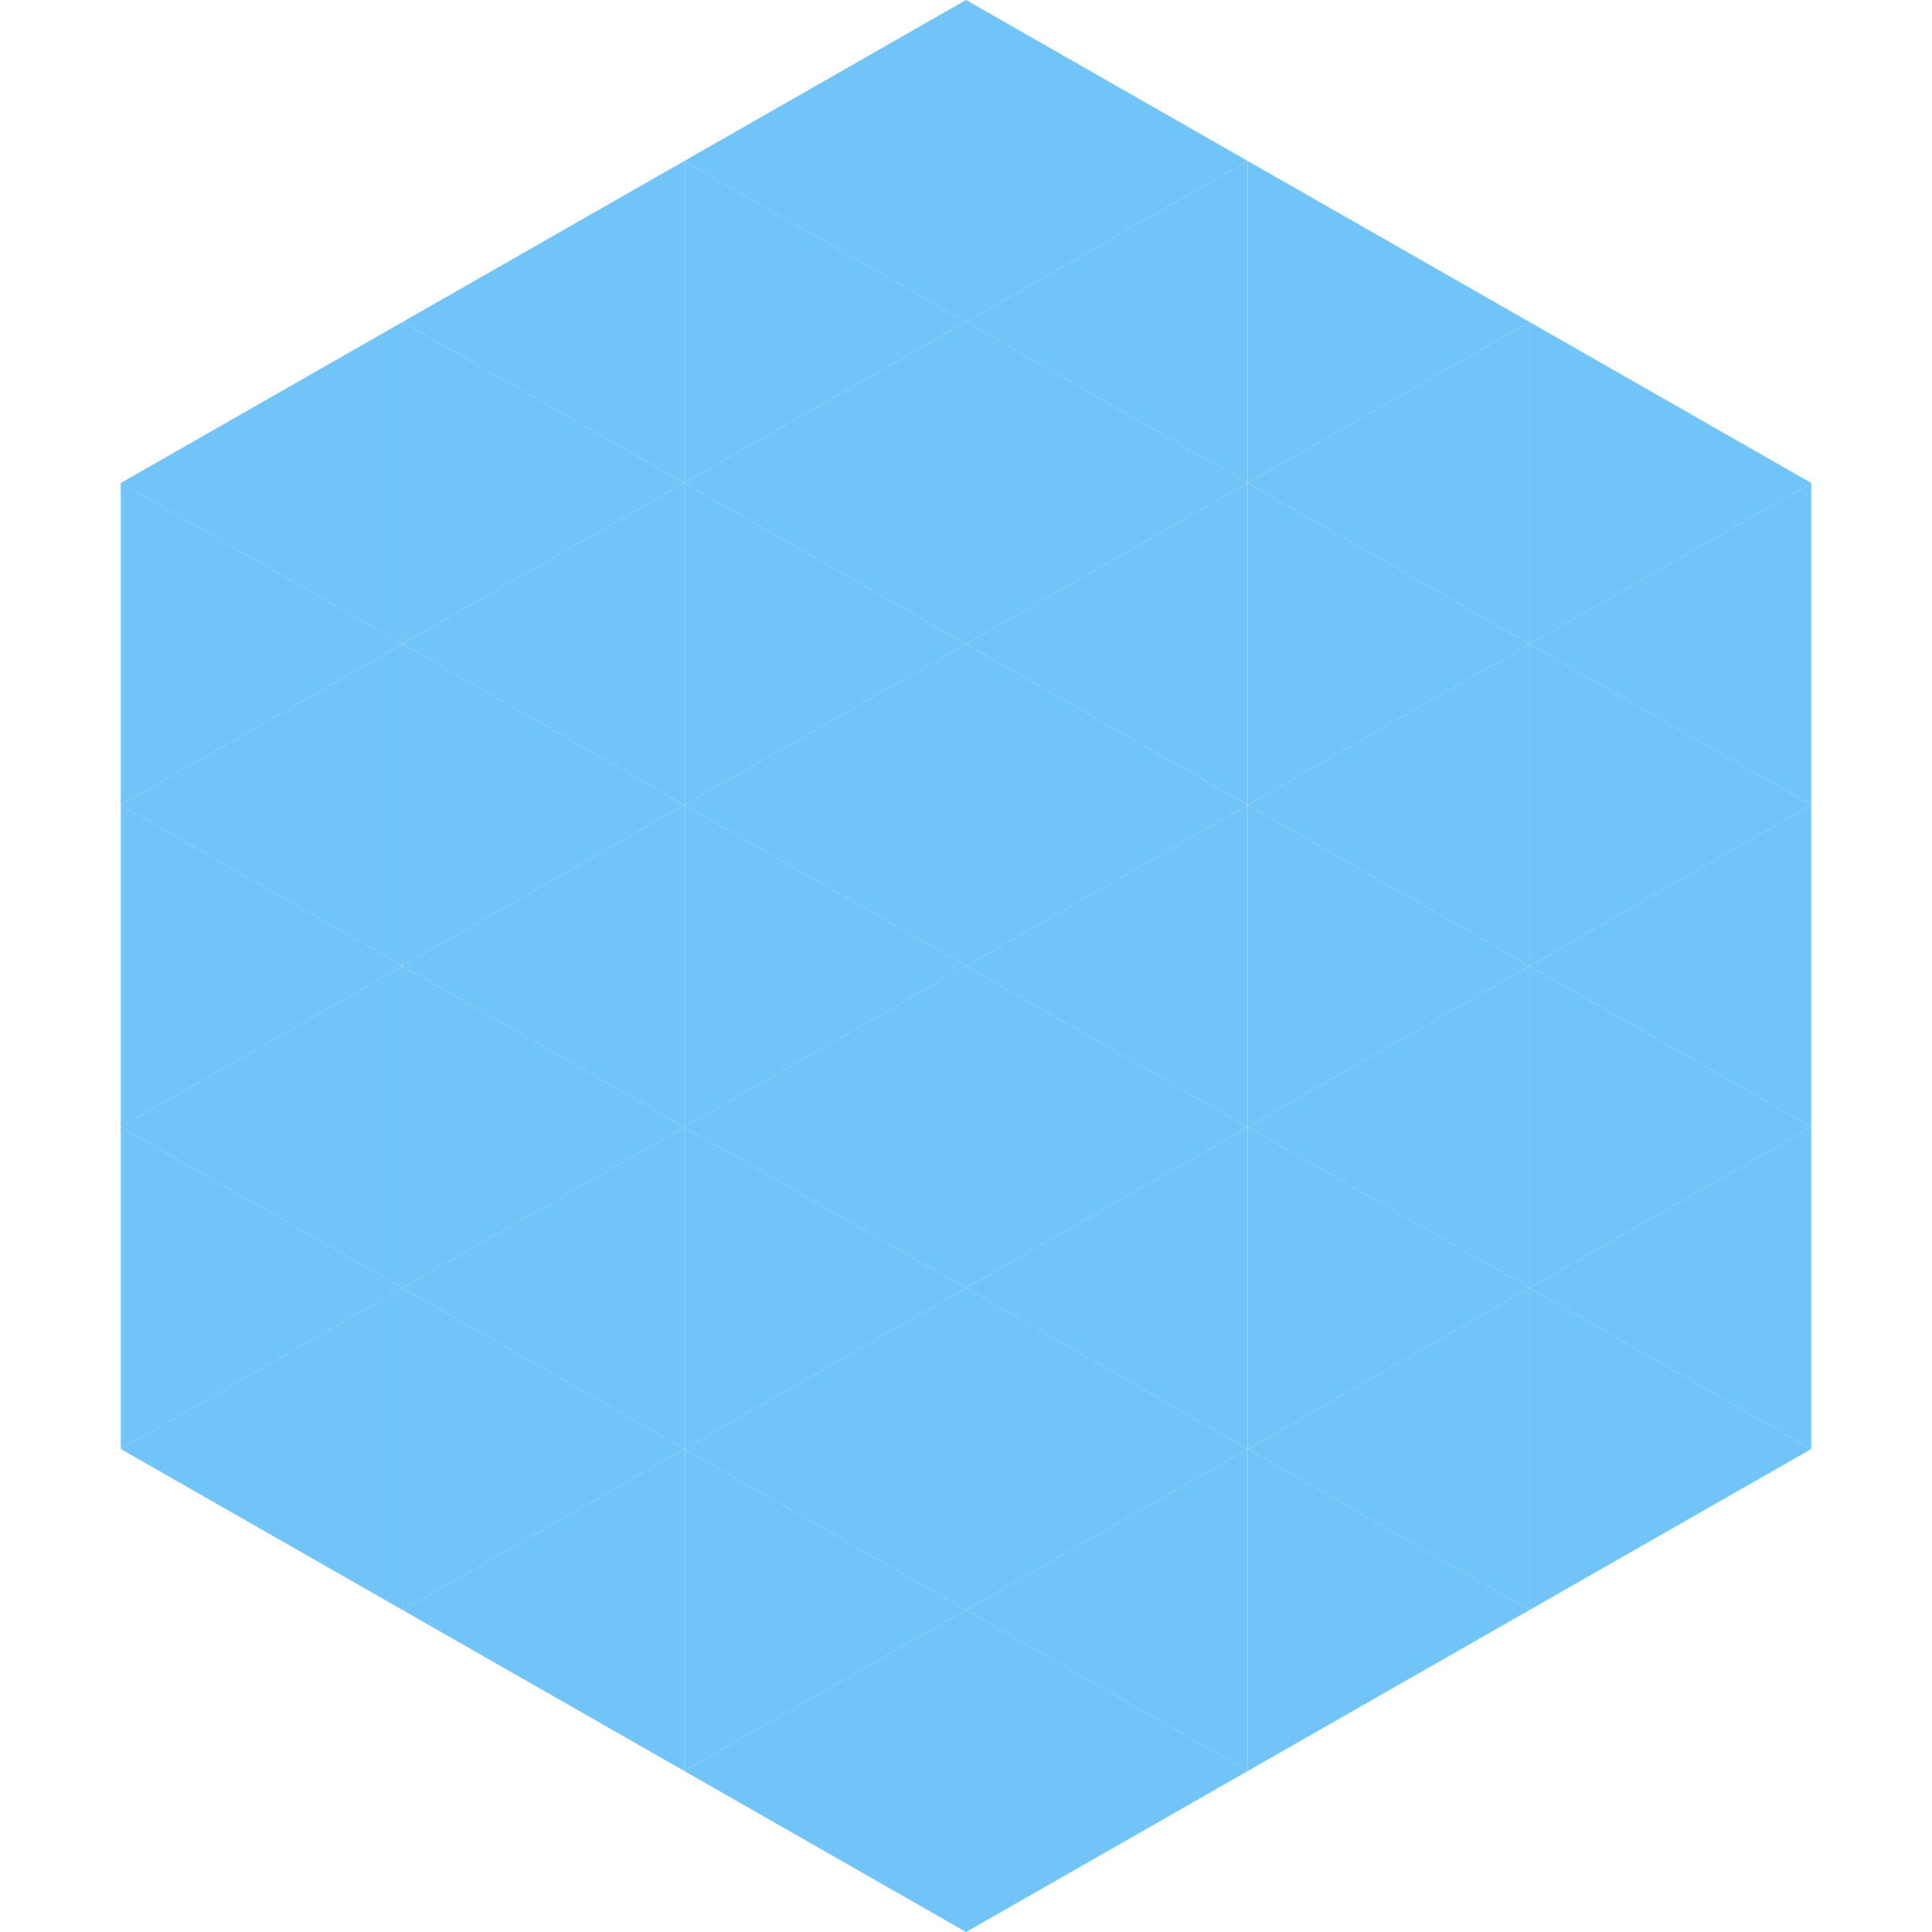 <?xml version="1.0"?>
<!-- Generated by SVGo -->
<svg width="240" height="240"
     xmlns="http://www.w3.org/2000/svg"
     xmlns:xlink="http://www.w3.org/1999/xlink">
<polygon points="50,40 15,60 50,80" style="fill:rgb(112,196,247)" />
<polygon points="190,40 225,60 190,80" style="fill:rgb(112,196,247)" />
<polygon points="15,60 50,80 15,100" style="fill:rgb(112,196,247)" />
<polygon points="225,60 190,80 225,100" style="fill:rgb(112,196,247)" />
<polygon points="50,80 15,100 50,120" style="fill:rgb(112,196,247)" />
<polygon points="190,80 225,100 190,120" style="fill:rgb(112,196,247)" />
<polygon points="15,100 50,120 15,140" style="fill:rgb(112,196,247)" />
<polygon points="225,100 190,120 225,140" style="fill:rgb(112,196,247)" />
<polygon points="50,120 15,140 50,160" style="fill:rgb(112,196,247)" />
<polygon points="190,120 225,140 190,160" style="fill:rgb(112,196,247)" />
<polygon points="15,140 50,160 15,180" style="fill:rgb(112,196,247)" />
<polygon points="225,140 190,160 225,180" style="fill:rgb(112,196,247)" />
<polygon points="50,160 15,180 50,200" style="fill:rgb(112,196,247)" />
<polygon points="190,160 225,180 190,200" style="fill:rgb(112,196,247)" />
<polygon points="15,180 50,200 15,220" style="fill:rgb(255,255,255); fill-opacity:0" />
<polygon points="225,180 190,200 225,220" style="fill:rgb(255,255,255); fill-opacity:0" />
<polygon points="50,0 85,20 50,40" style="fill:rgb(255,255,255); fill-opacity:0" />
<polygon points="190,0 155,20 190,40" style="fill:rgb(255,255,255); fill-opacity:0" />
<polygon points="85,20 50,40 85,60" style="fill:rgb(112,196,247)" />
<polygon points="155,20 190,40 155,60" style="fill:rgb(112,196,247)" />
<polygon points="50,40 85,60 50,80" style="fill:rgb(112,196,247)" />
<polygon points="190,40 155,60 190,80" style="fill:rgb(112,196,247)" />
<polygon points="85,60 50,80 85,100" style="fill:rgb(112,196,247)" />
<polygon points="155,60 190,80 155,100" style="fill:rgb(112,196,247)" />
<polygon points="50,80 85,100 50,120" style="fill:rgb(112,196,247)" />
<polygon points="190,80 155,100 190,120" style="fill:rgb(112,196,247)" />
<polygon points="85,100 50,120 85,140" style="fill:rgb(112,196,247)" />
<polygon points="155,100 190,120 155,140" style="fill:rgb(112,196,247)" />
<polygon points="50,120 85,140 50,160" style="fill:rgb(112,196,247)" />
<polygon points="190,120 155,140 190,160" style="fill:rgb(112,196,247)" />
<polygon points="85,140 50,160 85,180" style="fill:rgb(112,196,247)" />
<polygon points="155,140 190,160 155,180" style="fill:rgb(112,196,247)" />
<polygon points="50,160 85,180 50,200" style="fill:rgb(112,196,247)" />
<polygon points="190,160 155,180 190,200" style="fill:rgb(112,196,247)" />
<polygon points="85,180 50,200 85,220" style="fill:rgb(112,196,247)" />
<polygon points="155,180 190,200 155,220" style="fill:rgb(112,196,247)" />
<polygon points="120,0 85,20 120,40" style="fill:rgb(112,196,247)" />
<polygon points="120,0 155,20 120,40" style="fill:rgb(112,196,247)" />
<polygon points="85,20 120,40 85,60" style="fill:rgb(112,196,247)" />
<polygon points="155,20 120,40 155,60" style="fill:rgb(112,196,247)" />
<polygon points="120,40 85,60 120,80" style="fill:rgb(112,196,247)" />
<polygon points="120,40 155,60 120,80" style="fill:rgb(112,196,247)" />
<polygon points="85,60 120,80 85,100" style="fill:rgb(112,196,247)" />
<polygon points="155,60 120,80 155,100" style="fill:rgb(112,196,247)" />
<polygon points="120,80 85,100 120,120" style="fill:rgb(112,196,247)" />
<polygon points="120,80 155,100 120,120" style="fill:rgb(112,196,247)" />
<polygon points="85,100 120,120 85,140" style="fill:rgb(112,196,247)" />
<polygon points="155,100 120,120 155,140" style="fill:rgb(112,196,247)" />
<polygon points="120,120 85,140 120,160" style="fill:rgb(112,196,247)" />
<polygon points="120,120 155,140 120,160" style="fill:rgb(112,196,247)" />
<polygon points="85,140 120,160 85,180" style="fill:rgb(112,196,247)" />
<polygon points="155,140 120,160 155,180" style="fill:rgb(112,196,247)" />
<polygon points="120,160 85,180 120,200" style="fill:rgb(112,196,247)" />
<polygon points="120,160 155,180 120,200" style="fill:rgb(112,196,247)" />
<polygon points="85,180 120,200 85,220" style="fill:rgb(112,196,247)" />
<polygon points="155,180 120,200 155,220" style="fill:rgb(112,196,247)" />
<polygon points="120,200 85,220 120,240" style="fill:rgb(112,196,247)" />
<polygon points="120,200 155,220 120,240" style="fill:rgb(112,196,247)" />
<polygon points="85,220 120,240 85,260" style="fill:rgb(255,255,255); fill-opacity:0" />
<polygon points="155,220 120,240 155,260" style="fill:rgb(255,255,255); fill-opacity:0" />
</svg>
